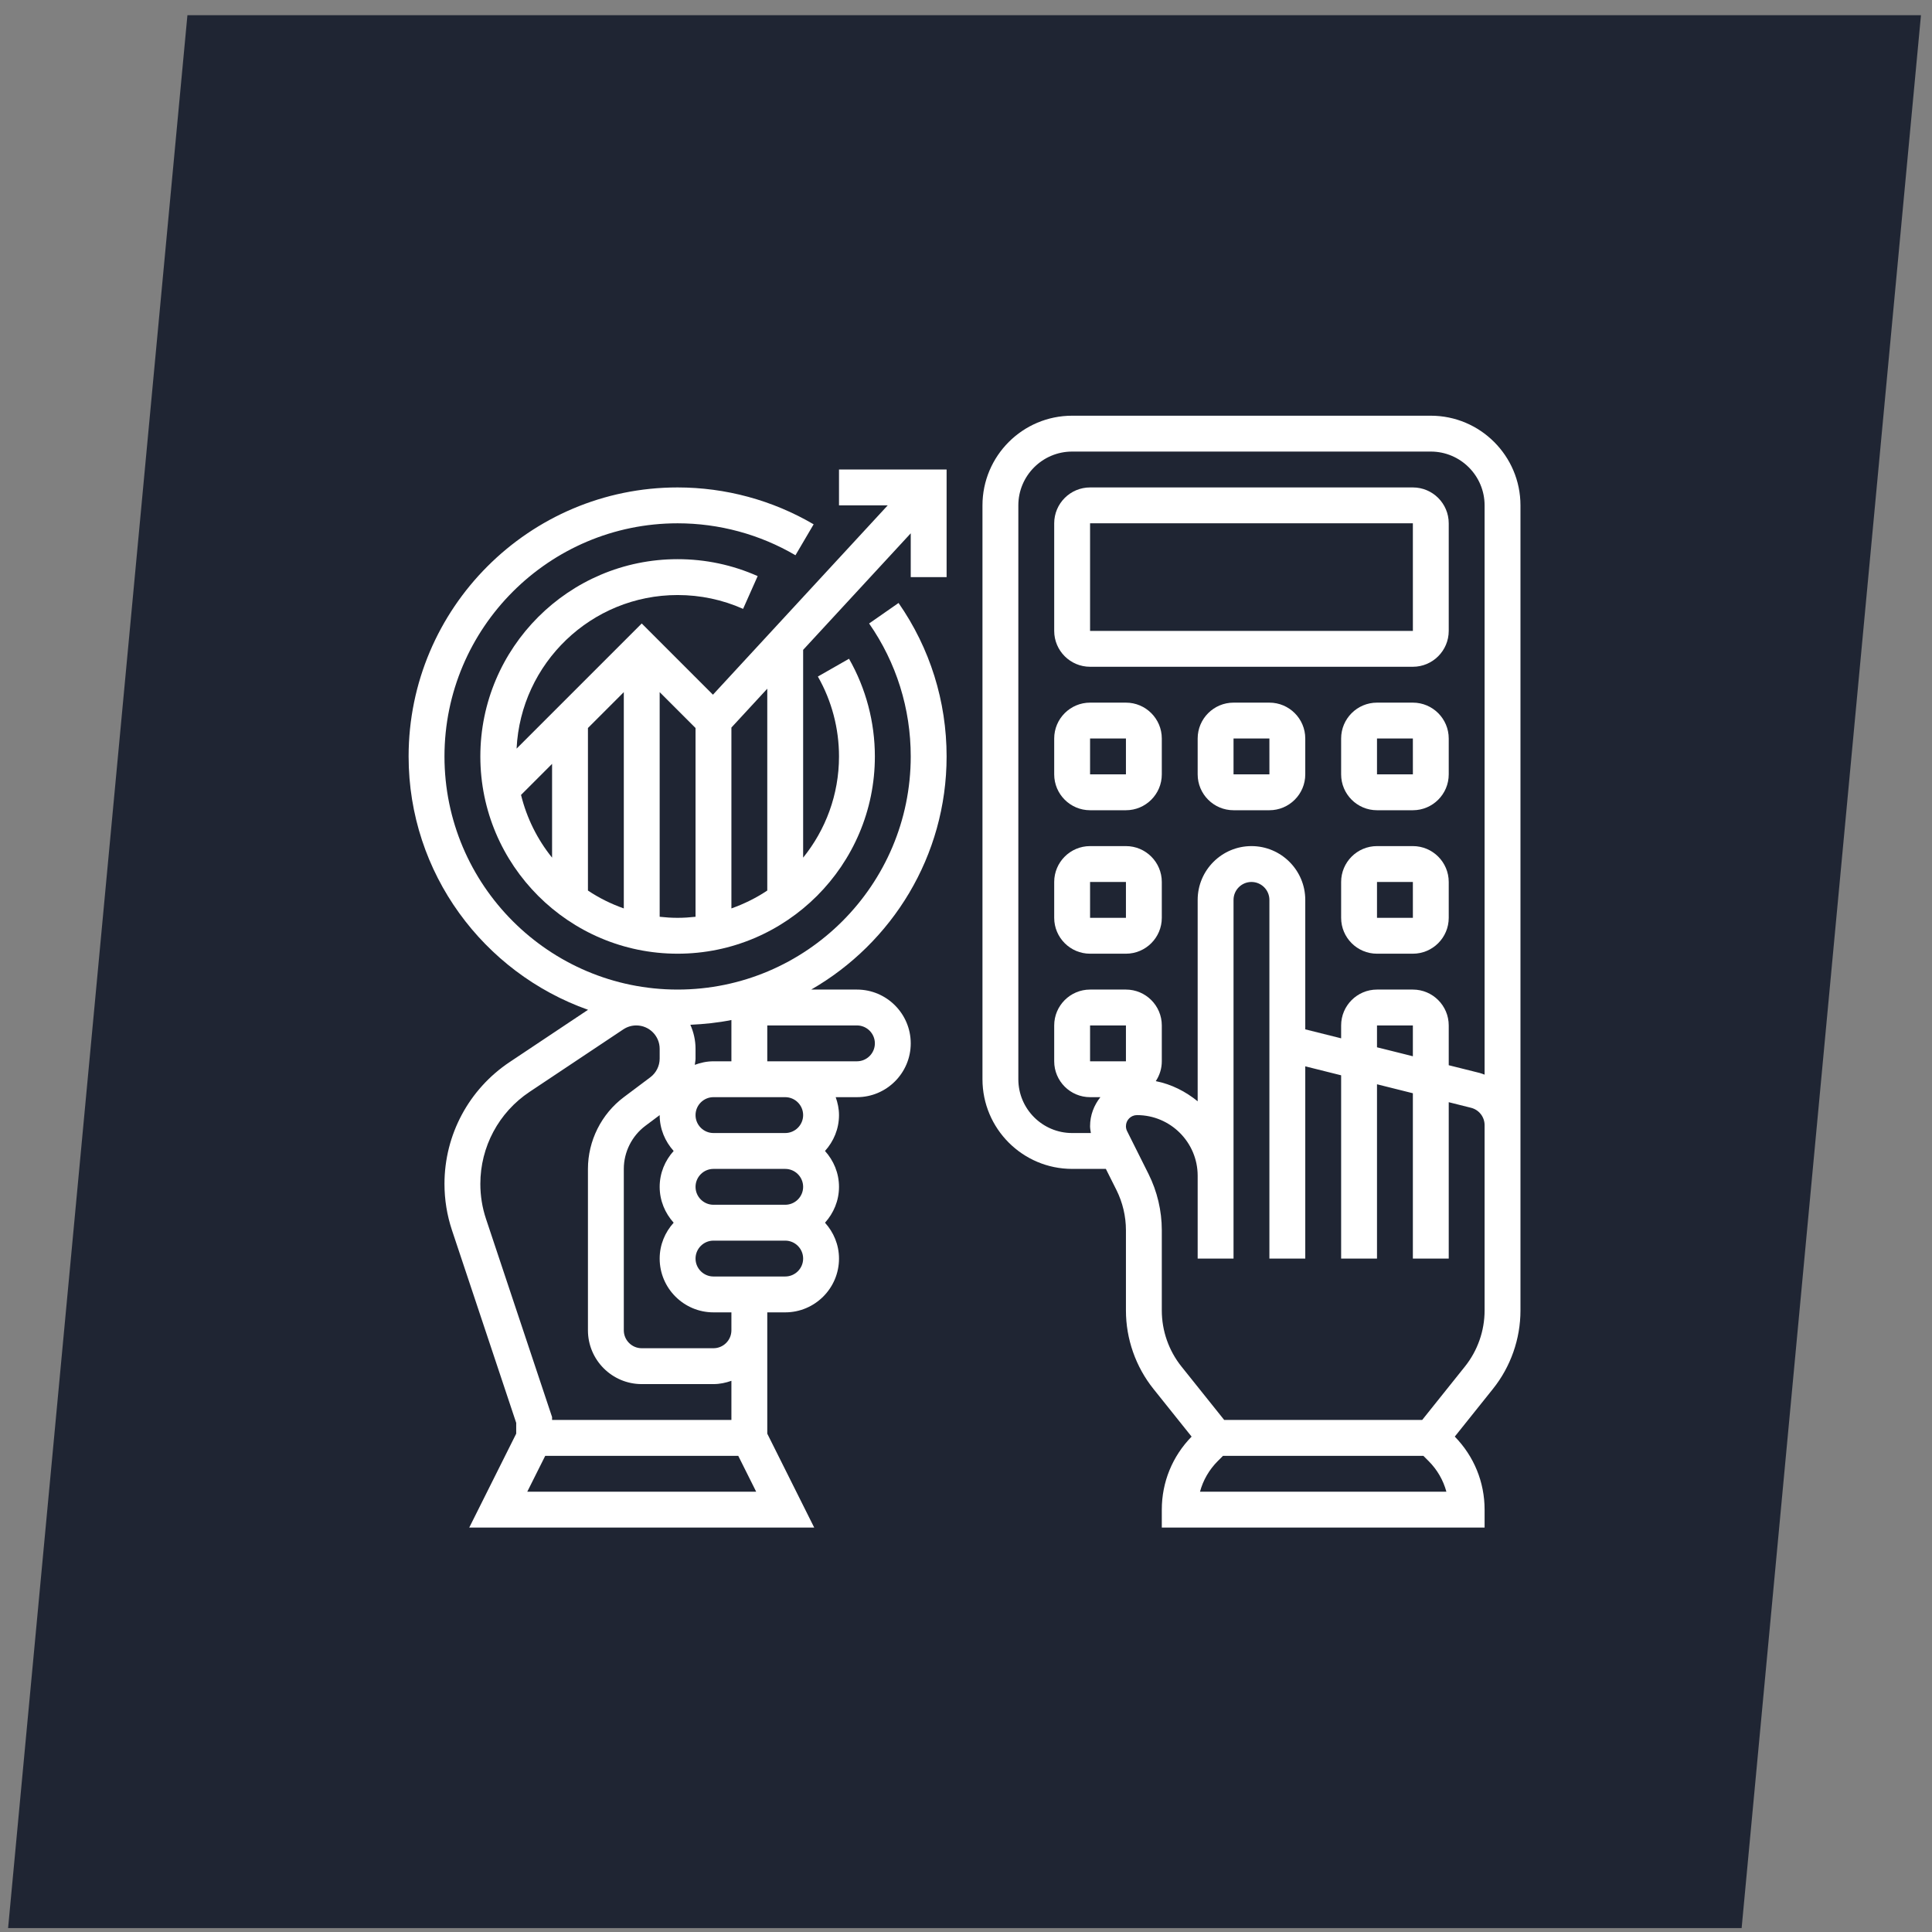 <?xml version="1.0" encoding="UTF-8"?> <svg xmlns="http://www.w3.org/2000/svg" width="101" height="101" viewBox="0 0 101 101" fill="none"><rect x="0" y="0" width="101" height="101" fill="#808080" stroke="none"/> <path d="M9.798 0.795L12.923 0.795H25.423H50.423H100.423L91.048 100.795H87.923H75.423H50.423H0.423L9.798 0.795Z" fill="#1F2533"></path> <path d="M49.486 39.545C49.486 36.658 48.617 33.884 46.974 31.522L45.435 32.594C46.859 34.64 47.611 37.043 47.611 39.545C47.611 46.265 42.143 51.732 35.423 51.732C28.703 51.732 23.236 46.265 23.236 39.545C23.236 32.825 28.703 27.357 35.423 27.357C37.593 27.357 39.724 27.935 41.585 29.027L42.535 27.41C40.386 26.149 37.927 25.482 35.423 25.482C27.669 25.482 21.361 31.791 21.361 39.545C21.361 45.655 25.286 50.854 30.741 52.789L26.646 55.52C24.511 56.943 23.236 59.325 23.236 61.891C23.236 62.716 23.368 63.531 23.628 64.312L26.986 74.384V74.948L24.531 79.857H42.565L40.111 74.948V69.545V68.607H41.048C42.599 68.607 43.861 67.345 43.861 65.795C43.861 65.072 43.578 64.418 43.129 63.92C43.579 63.421 43.861 62.767 43.861 62.045C43.861 61.322 43.578 60.668 43.129 60.17C43.579 59.671 43.861 59.017 43.861 58.295C43.861 57.965 43.793 57.651 43.688 57.357H44.798C46.349 57.357 47.611 56.095 47.611 54.545C47.611 52.994 46.349 51.732 44.798 51.732H42.408C46.63 49.303 49.486 44.755 49.486 39.545ZM38.236 53.324V55.482H37.298C36.954 55.482 36.627 55.553 36.322 55.667C36.333 55.558 36.361 55.451 36.361 55.34V54.829C36.361 54.381 36.261 53.958 36.09 53.573C36.819 53.539 37.539 53.465 38.236 53.324ZM35.217 63.92C34.767 64.418 34.486 65.072 34.486 65.795C34.486 67.345 35.748 68.607 37.298 68.607H38.236V69.545C38.236 70.061 37.815 70.482 37.298 70.482H33.548C33.032 70.482 32.611 70.061 32.611 69.545V61.107C32.611 60.227 33.032 59.385 33.736 58.857L34.486 58.295C34.486 59.017 34.768 59.671 35.217 60.17C34.767 60.668 34.486 61.322 34.486 62.045C34.486 62.767 34.768 63.421 35.217 63.92ZM25.407 63.72C25.21 63.13 25.111 62.514 25.111 61.891C25.111 59.953 26.073 58.154 27.686 57.079L32.586 53.812C32.788 53.678 33.022 53.607 33.264 53.607C33.938 53.607 34.486 54.155 34.486 54.829V55.34C34.486 55.723 34.303 56.088 33.997 56.317L32.611 57.357C31.437 58.237 30.736 59.64 30.736 61.107V69.545C30.736 71.095 31.997 72.357 33.548 72.357H37.298C37.628 72.357 37.941 72.29 38.236 72.185V74.232H28.861V74.08L25.407 63.72ZM27.565 77.982L28.503 76.107H38.594L39.531 77.982H27.565ZM41.048 66.732H37.298C36.782 66.732 36.361 66.311 36.361 65.795C36.361 65.278 36.782 64.857 37.298 64.857H41.048C41.565 64.857 41.986 65.278 41.986 65.795C41.986 66.311 41.565 66.732 41.048 66.732ZM41.048 62.982H37.298C36.782 62.982 36.361 62.561 36.361 62.045C36.361 61.528 36.782 61.107 37.298 61.107H41.048C41.565 61.107 41.986 61.528 41.986 62.045C41.986 62.561 41.565 62.982 41.048 62.982ZM41.048 59.232H37.298C36.782 59.232 36.361 58.811 36.361 58.295C36.361 57.778 36.782 57.357 37.298 57.357H39.173H41.048C41.565 57.357 41.986 57.778 41.986 58.295C41.986 58.811 41.565 59.232 41.048 59.232ZM44.798 53.607C45.315 53.607 45.736 54.028 45.736 54.545C45.736 55.061 45.315 55.482 44.798 55.482H41.048H40.111V53.607H44.798Z" fill="white"></path> <path d="M74.798 21.732H56.048C53.463 21.732 51.361 23.835 51.361 26.42V56.42C51.361 59.004 53.463 61.107 56.048 61.107H57.812L58.366 62.213C58.689 62.861 58.861 63.587 58.861 64.311V68.51C58.861 69.994 59.371 71.45 60.299 72.609L62.294 75.103C61.29 76.129 60.736 77.481 60.736 78.92V79.857H77.611V78.92C77.611 77.481 77.056 76.129 76.052 75.102L78.047 72.608C78.975 71.45 79.486 69.994 79.486 68.51V60.17V58.821V26.42C79.486 23.835 77.383 21.732 74.798 21.732ZM56.986 55.482V53.607H58.861L58.861 55.482H56.986ZM62.733 77.982C62.895 77.382 63.211 76.833 63.661 76.382L63.936 76.107H74.41L74.685 76.382C75.136 76.833 75.451 77.382 75.613 77.982H62.733ZM77.611 60.17V68.51C77.611 69.57 77.246 70.61 76.583 71.438L74.348 74.232H63.998L61.762 71.437C61.1 70.609 60.736 69.569 60.736 68.51V64.311C60.736 63.297 60.496 62.282 60.043 61.375L58.922 59.134C58.881 59.053 58.861 58.963 58.861 58.874C58.861 58.554 59.12 58.295 59.44 58.295C61.188 58.295 62.611 59.717 62.611 61.465V62.982V65.795H64.486V62.982V61.465V47.045C64.486 46.528 64.906 46.107 65.423 46.107C65.94 46.107 66.361 46.528 66.361 47.045V53.344V65.795H68.236V55.745L70.111 56.214V65.795H71.986V56.683L73.861 57.152V65.795H75.736V57.62L76.9 57.912C77.318 58.016 77.611 58.39 77.611 58.821V60.17ZM71.986 54.75V53.607H73.861V55.219L71.986 54.75ZM77.611 56.18C77.526 56.15 77.444 56.115 77.356 56.092L75.736 55.687V53.607C75.736 52.573 74.895 51.732 73.861 51.732H71.986C70.951 51.732 70.111 52.573 70.111 53.607V54.281L68.236 53.812V47.045C68.236 45.494 66.974 44.232 65.423 44.232C63.873 44.232 62.611 45.494 62.611 47.045V57.573C61.983 57.061 61.245 56.682 60.421 56.519C60.619 56.222 60.736 55.865 60.736 55.482V53.607C60.736 52.573 59.895 51.732 58.861 51.732H56.986C55.952 51.732 55.111 52.573 55.111 53.607V55.482C55.111 56.516 55.952 57.357 56.986 57.357H57.526C57.193 57.776 56.986 58.298 56.986 58.874C56.986 58.994 57.01 59.113 57.028 59.232H56.048C54.498 59.232 53.236 57.97 53.236 56.42V26.42C53.236 24.869 54.498 23.607 56.048 23.607H74.798C76.349 23.607 77.611 24.869 77.611 26.42V56.18Z" fill="white"></path> <path d="M73.861 25.482H56.986C55.952 25.482 55.111 26.323 55.111 27.357V32.982C55.111 34.016 55.952 34.857 56.986 34.857H73.861C74.895 34.857 75.736 34.016 75.736 32.982V27.357C75.736 26.323 74.895 25.482 73.861 25.482ZM56.986 32.982V27.357H73.861L73.862 32.982H56.986Z" fill="white"></path> <path d="M58.861 36.732H56.986C55.952 36.732 55.111 37.573 55.111 38.607V40.482C55.111 41.516 55.952 42.357 56.986 42.357H58.861C59.895 42.357 60.736 41.516 60.736 40.482V38.607C60.736 37.573 59.895 36.732 58.861 36.732ZM56.986 40.482V38.607H58.861L58.861 40.482H56.986Z" fill="white"></path> <path d="M66.361 36.732H64.486C63.452 36.732 62.611 37.573 62.611 38.607V40.482C62.611 41.516 63.452 42.357 64.486 42.357H66.361C67.395 42.357 68.236 41.516 68.236 40.482V38.607C68.236 37.573 67.395 36.732 66.361 36.732ZM64.486 40.482V38.607H66.361L66.362 40.482H64.486Z" fill="white"></path> <path d="M73.861 36.732H71.986C70.951 36.732 70.111 37.573 70.111 38.607V40.482C70.111 41.516 70.951 42.357 71.986 42.357H73.861C74.895 42.357 75.736 41.516 75.736 40.482V38.607C75.736 37.573 74.895 36.732 73.861 36.732ZM71.986 40.482V38.607H73.861L73.862 40.482H71.986Z" fill="white"></path> <path d="M58.861 44.232H56.986C55.952 44.232 55.111 45.073 55.111 46.107V47.982C55.111 49.016 55.952 49.857 56.986 49.857H58.861C59.895 49.857 60.736 49.016 60.736 47.982V46.107C60.736 45.073 59.895 44.232 58.861 44.232ZM56.986 47.982V46.107H58.861L58.861 47.982H56.986Z" fill="white"></path> <path d="M73.861 44.232H71.986C70.951 44.232 70.111 45.073 70.111 46.107V47.982C70.111 49.016 70.951 49.857 71.986 49.857H73.861C74.895 49.857 75.736 49.016 75.736 47.982V46.107C75.736 45.073 74.895 44.232 73.861 44.232ZM71.986 47.982V46.107H73.861L73.862 47.982H71.986Z" fill="white"></path> <path d="M43.861 26.42H46.407L37.271 36.317L33.548 32.594L27.006 39.136C27.222 34.674 30.909 31.107 35.423 31.107C36.615 31.107 37.767 31.351 38.847 31.83L39.609 30.117C38.287 29.53 36.879 29.232 35.423 29.232C29.737 29.232 25.111 33.859 25.111 39.545C25.111 45.23 29.737 49.857 35.423 49.857C41.109 49.857 45.736 45.23 45.736 39.545C45.736 37.751 45.268 35.986 44.384 34.438L42.756 35.368C43.479 36.633 43.861 38.077 43.861 39.545C43.861 41.547 43.156 43.387 41.986 44.836V33.973L47.611 27.88V30.17H49.486V24.545H43.861V26.42ZM28.861 44.836C28.096 43.889 27.538 42.773 27.238 41.556L28.861 39.933V44.836ZM32.611 47.49C31.944 47.254 31.313 46.943 30.736 46.555V38.058L32.611 36.183V47.49ZM36.361 47.927C36.052 47.961 35.74 47.982 35.423 47.982C35.106 47.982 34.794 47.961 34.486 47.927V36.183L36.361 38.058V47.927ZM40.111 46.555C39.533 46.942 38.902 47.253 38.236 47.49V38.035L40.111 36.004V46.555Z" fill="white"></path> </svg> 